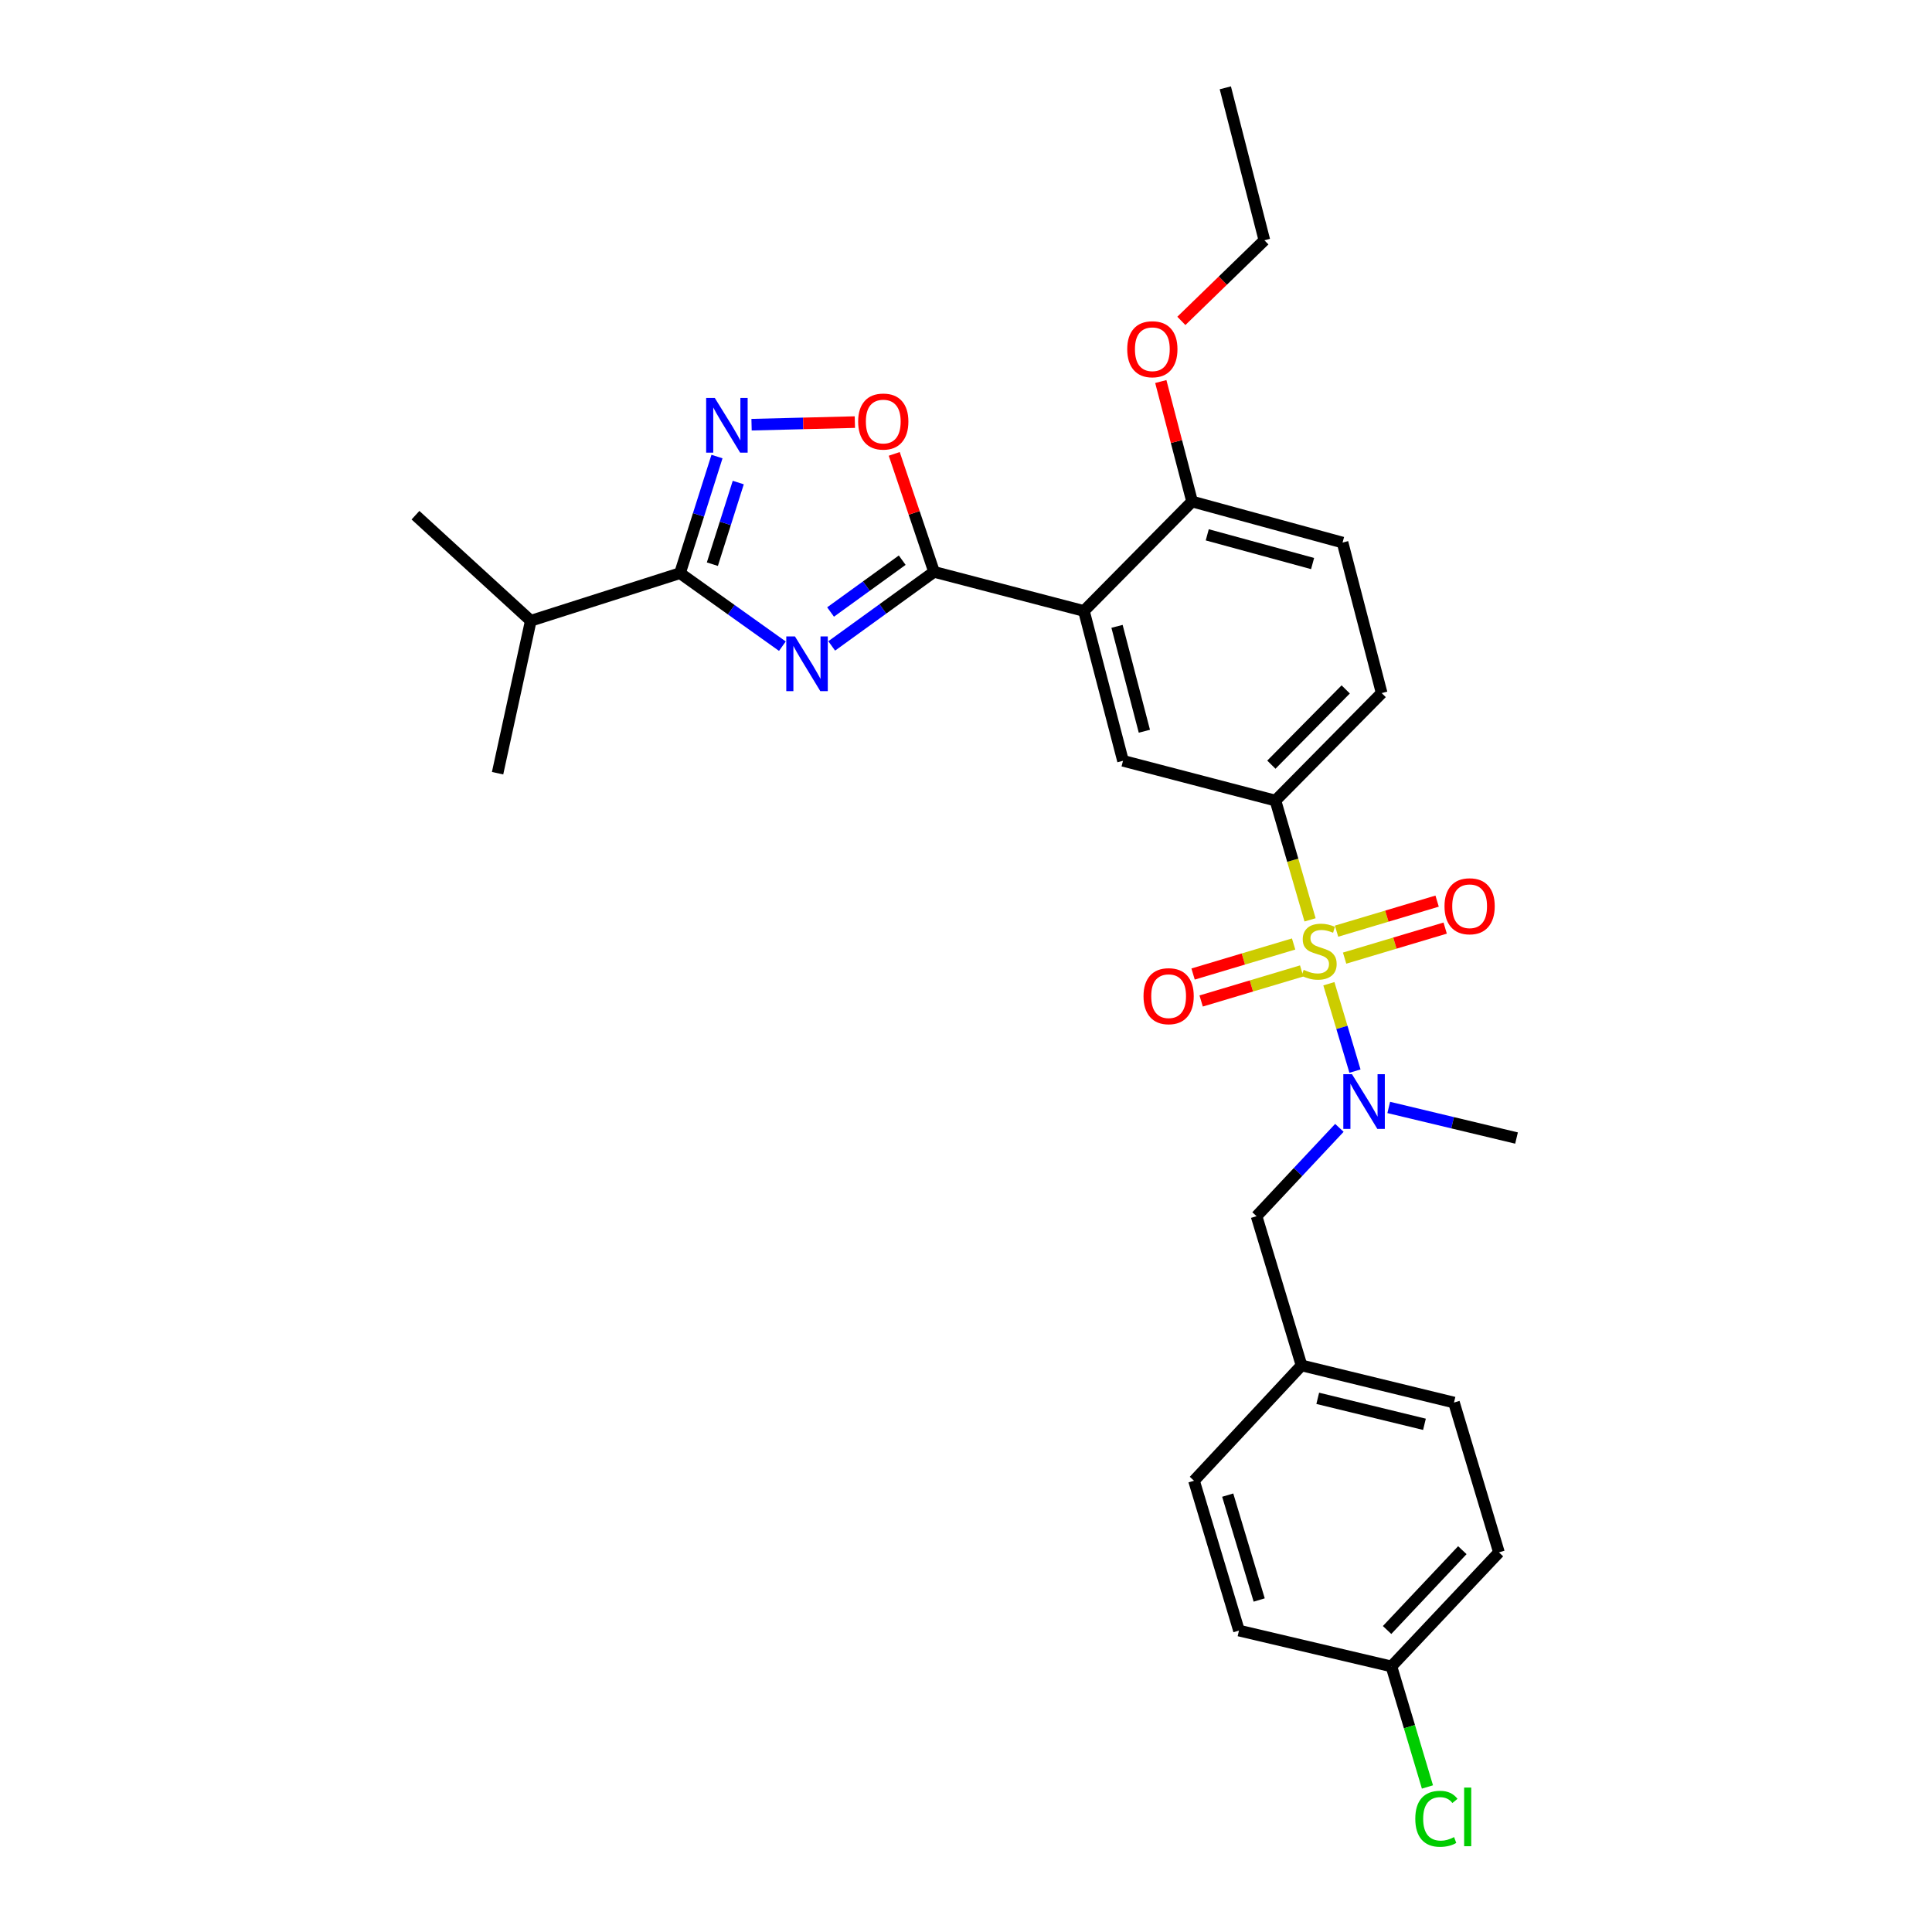 <?xml version='1.0' encoding='iso-8859-1'?>
<svg version='1.1' baseProfile='full'
              xmlns='http://www.w3.org/2000/svg'
                      xmlns:rdkit='http://www.rdkit.org/xml'
                      xmlns:xlink='http://www.w3.org/1999/xlink'
                  xml:space='preserve'
width='1000px' height='1000px' viewBox='0 0 1000 1000'>
<!-- END OF HEADER -->
<rect style='opacity:1.0;fill:#FFFFFF;stroke:none' width='1000' height='1000' x='0' y='0'> </rect>
<path class='bond-5' d='M 678.085,476.119 L 669.128,445.248' style='fill:none;fill-rule:evenodd;stroke:#CCCC00;stroke-width:6px;stroke-linecap:butt;stroke-linejoin:miter;stroke-opacity:1' />
<path class='bond-5' d='M 669.128,445.248 L 660.171,414.378' style='fill:none;fill-rule:evenodd;stroke:#000000;stroke-width:6px;stroke-linecap:butt;stroke-linejoin:miter;stroke-opacity:1' />
<path class='bond-7' d='M 687.823,509.179 L 694.58,531.791' style='fill:none;fill-rule:evenodd;stroke:#CCCC00;stroke-width:6px;stroke-linecap:butt;stroke-linejoin:miter;stroke-opacity:1' />
<path class='bond-7' d='M 694.58,531.791 L 701.336,554.404' style='fill:none;fill-rule:evenodd;stroke:#0000FF;stroke-width:6px;stroke-linecap:butt;stroke-linejoin:miter;stroke-opacity:1' />
<path class='bond-9' d='M 695.967,495.925 L 721.992,488.151' style='fill:none;fill-rule:evenodd;stroke:#CCCC00;stroke-width:6px;stroke-linecap:butt;stroke-linejoin:miter;stroke-opacity:1' />
<path class='bond-9' d='M 721.992,488.151 L 748.017,480.377' style='fill:none;fill-rule:evenodd;stroke:#FF0000;stroke-width:6px;stroke-linecap:butt;stroke-linejoin:miter;stroke-opacity:1' />
<path class='bond-9' d='M 691.799,481.969 L 717.824,474.195' style='fill:none;fill-rule:evenodd;stroke:#CCCC00;stroke-width:6px;stroke-linecap:butt;stroke-linejoin:miter;stroke-opacity:1' />
<path class='bond-9' d='M 717.824,474.195 L 743.848,466.421' style='fill:none;fill-rule:evenodd;stroke:#FF0000;stroke-width:6px;stroke-linecap:butt;stroke-linejoin:miter;stroke-opacity:1' />
<path class='bond-10' d='M 669.574,488.609 L 643.556,496.382' style='fill:none;fill-rule:evenodd;stroke:#CCCC00;stroke-width:6px;stroke-linecap:butt;stroke-linejoin:miter;stroke-opacity:1' />
<path class='bond-10' d='M 643.556,496.382 L 617.539,504.155' style='fill:none;fill-rule:evenodd;stroke:#FF0000;stroke-width:6px;stroke-linecap:butt;stroke-linejoin:miter;stroke-opacity:1' />
<path class='bond-10' d='M 673.743,502.564 L 647.726,510.337' style='fill:none;fill-rule:evenodd;stroke:#CCCC00;stroke-width:6px;stroke-linecap:butt;stroke-linejoin:miter;stroke-opacity:1' />
<path class='bond-10' d='M 647.726,510.337 L 621.709,518.111' style='fill:none;fill-rule:evenodd;stroke:#FF0000;stroke-width:6px;stroke-linecap:butt;stroke-linejoin:miter;stroke-opacity:1' />
<path class='bond-0' d='M 430.486,334.325 L 456.978,315.162' style='fill:none;fill-rule:evenodd;stroke:#0000FF;stroke-width:6px;stroke-linecap:butt;stroke-linejoin:miter;stroke-opacity:1' />
<path class='bond-0' d='M 456.978,315.162 L 483.469,295.999' style='fill:none;fill-rule:evenodd;stroke:#000000;stroke-width:6px;stroke-linecap:butt;stroke-linejoin:miter;stroke-opacity:1' />
<path class='bond-0' d='M 429.898,316.775 L 448.441,303.361' style='fill:none;fill-rule:evenodd;stroke:#0000FF;stroke-width:6px;stroke-linecap:butt;stroke-linejoin:miter;stroke-opacity:1' />
<path class='bond-0' d='M 448.441,303.361 L 466.985,289.947' style='fill:none;fill-rule:evenodd;stroke:#000000;stroke-width:6px;stroke-linecap:butt;stroke-linejoin:miter;stroke-opacity:1' />
<path class='bond-3' d='M 404.959,334.462 L 378.462,315.567' style='fill:none;fill-rule:evenodd;stroke:#0000FF;stroke-width:6px;stroke-linecap:butt;stroke-linejoin:miter;stroke-opacity:1' />
<path class='bond-3' d='M 378.462,315.567 L 351.966,296.671' style='fill:none;fill-rule:evenodd;stroke:#000000;stroke-width:6px;stroke-linecap:butt;stroke-linejoin:miter;stroke-opacity:1' />
<path class='bond-1' d='M 483.469,295.999 L 561.042,316.236' style='fill:none;fill-rule:evenodd;stroke:#000000;stroke-width:6px;stroke-linecap:butt;stroke-linejoin:miter;stroke-opacity:1' />
<path class='bond-6' d='M 483.469,295.999 L 473.162,265.463' style='fill:none;fill-rule:evenodd;stroke:#000000;stroke-width:6px;stroke-linecap:butt;stroke-linejoin:miter;stroke-opacity:1' />
<path class='bond-6' d='M 473.162,265.463 L 462.855,234.926' style='fill:none;fill-rule:evenodd;stroke:#FF0000;stroke-width:6px;stroke-linecap:butt;stroke-linejoin:miter;stroke-opacity:1' />
<path class='bond-2' d='M 561.042,316.236 L 581.263,393.793' style='fill:none;fill-rule:evenodd;stroke:#000000;stroke-width:6px;stroke-linecap:butt;stroke-linejoin:miter;stroke-opacity:1' />
<path class='bond-2' d='M 578.169,324.195 L 592.323,378.485' style='fill:none;fill-rule:evenodd;stroke:#000000;stroke-width:6px;stroke-linecap:butt;stroke-linejoin:miter;stroke-opacity:1' />
<path class='bond-29' d='M 561.042,316.236 L 617.019,259.588' style='fill:none;fill-rule:evenodd;stroke:#000000;stroke-width:6px;stroke-linecap:butt;stroke-linejoin:miter;stroke-opacity:1' />
<path class='bond-15' d='M 351.966,296.671 L 274.733,321.301' style='fill:none;fill-rule:evenodd;stroke:#000000;stroke-width:6px;stroke-linecap:butt;stroke-linejoin:miter;stroke-opacity:1' />
<path class='bond-31' d='M 351.966,296.671 L 361.539,266.49' style='fill:none;fill-rule:evenodd;stroke:#000000;stroke-width:6px;stroke-linecap:butt;stroke-linejoin:miter;stroke-opacity:1' />
<path class='bond-31' d='M 361.539,266.49 L 371.113,236.309' style='fill:none;fill-rule:evenodd;stroke:#0000FF;stroke-width:6px;stroke-linecap:butt;stroke-linejoin:miter;stroke-opacity:1' />
<path class='bond-31' d='M 368.721,292.02 L 375.422,270.893' style='fill:none;fill-rule:evenodd;stroke:#000000;stroke-width:6px;stroke-linecap:butt;stroke-linejoin:miter;stroke-opacity:1' />
<path class='bond-31' d='M 375.422,270.893 L 382.124,249.767' style='fill:none;fill-rule:evenodd;stroke:#0000FF;stroke-width:6px;stroke-linecap:butt;stroke-linejoin:miter;stroke-opacity:1' />
<path class='bond-4' d='M 389.005,219.821 L 415.74,219.151' style='fill:none;fill-rule:evenodd;stroke:#0000FF;stroke-width:6px;stroke-linecap:butt;stroke-linejoin:miter;stroke-opacity:1' />
<path class='bond-4' d='M 415.74,219.151 L 442.475,218.48' style='fill:none;fill-rule:evenodd;stroke:#FF0000;stroke-width:6px;stroke-linecap:butt;stroke-linejoin:miter;stroke-opacity:1' />
<path class='bond-8' d='M 660.171,414.378 L 581.263,393.793' style='fill:none;fill-rule:evenodd;stroke:#000000;stroke-width:6px;stroke-linecap:butt;stroke-linejoin:miter;stroke-opacity:1' />
<path class='bond-13' d='M 660.171,414.378 L 715.145,358.733' style='fill:none;fill-rule:evenodd;stroke:#000000;stroke-width:6px;stroke-linecap:butt;stroke-linejoin:miter;stroke-opacity:1' />
<path class='bond-13' d='M 658.056,395.795 L 696.537,356.843' style='fill:none;fill-rule:evenodd;stroke:#000000;stroke-width:6px;stroke-linecap:butt;stroke-linejoin:miter;stroke-opacity:1' />
<path class='bond-12' d='M 693.268,583.78 L 671.832,606.643' style='fill:none;fill-rule:evenodd;stroke:#0000FF;stroke-width:6px;stroke-linecap:butt;stroke-linejoin:miter;stroke-opacity:1' />
<path class='bond-12' d='M 671.832,606.643 L 650.396,629.506' style='fill:none;fill-rule:evenodd;stroke:#000000;stroke-width:6px;stroke-linecap:butt;stroke-linejoin:miter;stroke-opacity:1' />
<path class='bond-24' d='M 718.81,573.212 L 751.88,581.131' style='fill:none;fill-rule:evenodd;stroke:#0000FF;stroke-width:6px;stroke-linecap:butt;stroke-linejoin:miter;stroke-opacity:1' />
<path class='bond-24' d='M 751.88,581.131 L 784.95,589.049' style='fill:none;fill-rule:evenodd;stroke:#000000;stroke-width:6px;stroke-linecap:butt;stroke-linejoin:miter;stroke-opacity:1' />
<path class='bond-11' d='M 617.019,259.588 L 694.908,280.828' style='fill:none;fill-rule:evenodd;stroke:#000000;stroke-width:6px;stroke-linecap:butt;stroke-linejoin:miter;stroke-opacity:1' />
<path class='bond-11' d='M 624.871,276.825 L 679.393,291.693' style='fill:none;fill-rule:evenodd;stroke:#000000;stroke-width:6px;stroke-linecap:butt;stroke-linejoin:miter;stroke-opacity:1' />
<path class='bond-19' d='M 617.019,259.588 L 608.924,228.533' style='fill:none;fill-rule:evenodd;stroke:#000000;stroke-width:6px;stroke-linecap:butt;stroke-linejoin:miter;stroke-opacity:1' />
<path class='bond-19' d='M 608.924,228.533 L 600.829,197.478' style='fill:none;fill-rule:evenodd;stroke:#FF0000;stroke-width:6px;stroke-linecap:butt;stroke-linejoin:miter;stroke-opacity:1' />
<path class='bond-16' d='M 650.396,629.506 L 673.668,706.739' style='fill:none;fill-rule:evenodd;stroke:#000000;stroke-width:6px;stroke-linecap:butt;stroke-linejoin:miter;stroke-opacity:1' />
<path class='bond-14' d='M 715.145,358.733 L 694.908,280.828' style='fill:none;fill-rule:evenodd;stroke:#000000;stroke-width:6px;stroke-linecap:butt;stroke-linejoin:miter;stroke-opacity:1' />
<path class='bond-25' d='M 274.733,321.301 L 215.05,266.668' style='fill:none;fill-rule:evenodd;stroke:#000000;stroke-width:6px;stroke-linecap:butt;stroke-linejoin:miter;stroke-opacity:1' />
<path class='bond-26' d='M 274.733,321.301 L 257.547,400.21' style='fill:none;fill-rule:evenodd;stroke:#000000;stroke-width:6px;stroke-linecap:butt;stroke-linejoin:miter;stroke-opacity:1' />
<path class='bond-20' d='M 673.668,706.739 L 618.022,766.422' style='fill:none;fill-rule:evenodd;stroke:#000000;stroke-width:6px;stroke-linecap:butt;stroke-linejoin:miter;stroke-opacity:1' />
<path class='bond-21' d='M 673.668,706.739 L 752.576,725.949' style='fill:none;fill-rule:evenodd;stroke:#000000;stroke-width:6px;stroke-linecap:butt;stroke-linejoin:miter;stroke-opacity:1' />
<path class='bond-21' d='M 682.059,723.772 L 737.295,737.219' style='fill:none;fill-rule:evenodd;stroke:#000000;stroke-width:6px;stroke-linecap:butt;stroke-linejoin:miter;stroke-opacity:1' />
<path class='bond-17' d='M 720.202,862.533 L 775.847,803.505' style='fill:none;fill-rule:evenodd;stroke:#000000;stroke-width:6px;stroke-linecap:butt;stroke-linejoin:miter;stroke-opacity:1' />
<path class='bond-17' d='M 717.951,843.688 L 756.902,802.369' style='fill:none;fill-rule:evenodd;stroke:#000000;stroke-width:6px;stroke-linecap:butt;stroke-linejoin:miter;stroke-opacity:1' />
<path class='bond-18' d='M 720.202,862.533 L 729.523,893.731' style='fill:none;fill-rule:evenodd;stroke:#000000;stroke-width:6px;stroke-linecap:butt;stroke-linejoin:miter;stroke-opacity:1' />
<path class='bond-18' d='M 729.523,893.731 L 738.844,924.929' style='fill:none;fill-rule:evenodd;stroke:#00CC00;stroke-width:6px;stroke-linecap:butt;stroke-linejoin:miter;stroke-opacity:1' />
<path class='bond-30' d='M 720.202,862.533 L 641.294,843.979' style='fill:none;fill-rule:evenodd;stroke:#000000;stroke-width:6px;stroke-linecap:butt;stroke-linejoin:miter;stroke-opacity:1' />
<path class='bond-27' d='M 611.471,166.092 L 632.957,145.228' style='fill:none;fill-rule:evenodd;stroke:#FF0000;stroke-width:6px;stroke-linecap:butt;stroke-linejoin:miter;stroke-opacity:1' />
<path class='bond-27' d='M 632.957,145.228 L 654.442,124.363' style='fill:none;fill-rule:evenodd;stroke:#000000;stroke-width:6px;stroke-linecap:butt;stroke-linejoin:miter;stroke-opacity:1' />
<path class='bond-23' d='M 618.022,766.422 L 641.294,843.979' style='fill:none;fill-rule:evenodd;stroke:#000000;stroke-width:6px;stroke-linecap:butt;stroke-linejoin:miter;stroke-opacity:1' />
<path class='bond-23' d='M 635.463,773.87 L 651.753,828.16' style='fill:none;fill-rule:evenodd;stroke:#000000;stroke-width:6px;stroke-linecap:butt;stroke-linejoin:miter;stroke-opacity:1' />
<path class='bond-22' d='M 752.576,725.949 L 775.847,803.505' style='fill:none;fill-rule:evenodd;stroke:#000000;stroke-width:6px;stroke-linecap:butt;stroke-linejoin:miter;stroke-opacity:1' />
<path class='bond-28' d='M 654.442,124.363 L 634.222,45.455' style='fill:none;fill-rule:evenodd;stroke:#000000;stroke-width:6px;stroke-linecap:butt;stroke-linejoin:miter;stroke-opacity:1' />
<path  class='atom-0' d='M 674.771 501.986
Q 675.091 502.106, 676.411 502.666
Q 677.731 503.226, 679.171 503.586
Q 680.651 503.906, 682.091 503.906
Q 684.771 503.906, 686.331 502.626
Q 687.891 501.306, 687.891 499.026
Q 687.891 497.466, 687.091 496.506
Q 686.331 495.546, 685.131 495.026
Q 683.931 494.506, 681.931 493.906
Q 679.411 493.146, 677.891 492.426
Q 676.411 491.706, 675.331 490.186
Q 674.291 488.666, 674.291 486.106
Q 674.291 482.546, 676.691 480.346
Q 679.131 478.146, 683.931 478.146
Q 687.211 478.146, 690.931 479.706
L 690.011 482.786
Q 686.611 481.386, 684.051 481.386
Q 681.291 481.386, 679.771 482.546
Q 678.251 483.666, 678.291 485.626
Q 678.291 487.146, 679.051 488.066
Q 679.851 488.986, 680.971 489.506
Q 682.131 490.026, 684.051 490.626
Q 686.611 491.426, 688.131 492.226
Q 689.651 493.026, 690.731 494.666
Q 691.851 496.266, 691.851 499.026
Q 691.851 502.946, 689.211 505.066
Q 686.611 507.146, 682.251 507.146
Q 679.731 507.146, 677.811 506.586
Q 675.931 506.066, 673.691 505.146
L 674.771 501.986
' fill='#CCCC00'/>
<path  class='atom-1' d='M 411.458 329.401
L 420.738 344.401
Q 421.658 345.881, 423.138 348.561
Q 424.618 351.241, 424.698 351.401
L 424.698 329.401
L 428.458 329.401
L 428.458 357.721
L 424.578 357.721
L 414.618 341.321
Q 413.458 339.401, 412.218 337.201
Q 411.018 335.001, 410.658 334.321
L 410.658 357.721
L 406.978 357.721
L 406.978 329.401
L 411.458 329.401
' fill='#0000FF'/>
<path  class='atom-5' d='M 369.981 205.982
L 379.261 220.982
Q 380.181 222.462, 381.661 225.142
Q 383.141 227.822, 383.221 227.982
L 383.221 205.982
L 386.981 205.982
L 386.981 234.302
L 383.101 234.302
L 373.141 217.902
Q 371.981 215.982, 370.741 213.782
Q 369.541 211.582, 369.181 210.902
L 369.181 234.302
L 365.501 234.302
L 365.501 205.982
L 369.981 205.982
' fill='#0000FF'/>
<path  class='atom-7' d='M 444.18 218.191
Q 444.18 211.391, 447.54 207.591
Q 450.9 203.791, 457.18 203.791
Q 463.46 203.791, 466.82 207.591
Q 470.18 211.391, 470.18 218.191
Q 470.18 225.071, 466.78 228.991
Q 463.38 232.871, 457.18 232.871
Q 450.94 232.871, 447.54 228.991
Q 444.18 225.111, 444.18 218.191
M 457.18 229.671
Q 461.5 229.671, 463.82 226.791
Q 466.18 223.871, 466.18 218.191
Q 466.18 212.631, 463.82 209.831
Q 461.5 206.991, 457.18 206.991
Q 452.86 206.991, 450.5 209.791
Q 448.18 212.591, 448.18 218.191
Q 448.18 223.911, 450.5 226.791
Q 452.86 229.671, 457.18 229.671
' fill='#FF0000'/>
<path  class='atom-8' d='M 699.782 555.995
L 709.062 570.995
Q 709.982 572.475, 711.462 575.155
Q 712.942 577.835, 713.022 577.995
L 713.022 555.995
L 716.782 555.995
L 716.782 584.315
L 712.902 584.315
L 702.942 567.915
Q 701.782 565.995, 700.542 563.795
Q 699.342 561.595, 698.982 560.915
L 698.982 584.315
L 695.302 584.315
L 695.302 555.995
L 699.782 555.995
' fill='#0000FF'/>
<path  class='atom-10' d='M 747.675 469.075
Q 747.675 462.275, 751.035 458.475
Q 754.395 454.675, 760.675 454.675
Q 766.955 454.675, 770.315 458.475
Q 773.675 462.275, 773.675 469.075
Q 773.675 475.955, 770.275 479.875
Q 766.875 483.755, 760.675 483.755
Q 754.435 483.755, 751.035 479.875
Q 747.675 475.995, 747.675 469.075
M 760.675 480.555
Q 764.995 480.555, 767.315 477.675
Q 769.675 474.755, 769.675 469.075
Q 769.675 463.515, 767.315 460.715
Q 764.995 457.875, 760.675 457.875
Q 756.355 457.875, 753.995 460.675
Q 751.675 463.475, 751.675 469.075
Q 751.675 474.795, 753.995 477.675
Q 756.355 480.555, 760.675 480.555
' fill='#FF0000'/>
<path  class='atom-11' d='M 591.882 515.618
Q 591.882 508.818, 595.242 505.018
Q 598.602 501.218, 604.882 501.218
Q 611.162 501.218, 614.522 505.018
Q 617.882 508.818, 617.882 515.618
Q 617.882 522.498, 614.482 526.418
Q 611.082 530.298, 604.882 530.298
Q 598.642 530.298, 595.242 526.418
Q 591.882 522.538, 591.882 515.618
M 604.882 527.098
Q 609.202 527.098, 611.522 524.218
Q 613.882 521.298, 613.882 515.618
Q 613.882 510.058, 611.522 507.258
Q 609.202 504.418, 604.882 504.418
Q 600.562 504.418, 598.202 507.218
Q 595.882 510.018, 595.882 515.618
Q 595.882 521.338, 598.202 524.218
Q 600.562 527.098, 604.882 527.098
' fill='#FF0000'/>
<path  class='atom-19' d='M 732.553 941.402
Q 732.553 934.362, 735.833 930.682
Q 739.153 926.962, 745.433 926.962
Q 751.273 926.962, 754.393 931.082
L 751.753 933.242
Q 749.473 930.242, 745.433 930.242
Q 741.153 930.242, 738.873 933.122
Q 736.633 935.962, 736.633 941.402
Q 736.633 947.002, 738.953 949.882
Q 741.313 952.762, 745.873 952.762
Q 748.993 952.762, 752.633 950.882
L 753.753 953.882
Q 752.273 954.842, 750.033 955.402
Q 747.793 955.962, 745.313 955.962
Q 739.153 955.962, 735.833 952.202
Q 732.553 948.442, 732.553 941.402
' fill='#00CC00'/>
<path  class='atom-19' d='M 757.833 925.242
L 761.513 925.242
L 761.513 955.602
L 757.833 955.602
L 757.833 925.242
' fill='#00CC00'/>
<path  class='atom-20' d='M 583.451 180.759
Q 583.451 173.959, 586.811 170.159
Q 590.171 166.359, 596.451 166.359
Q 602.731 166.359, 606.091 170.159
Q 609.451 173.959, 609.451 180.759
Q 609.451 187.639, 606.051 191.559
Q 602.651 195.439, 596.451 195.439
Q 590.211 195.439, 586.811 191.559
Q 583.451 187.679, 583.451 180.759
M 596.451 192.239
Q 600.771 192.239, 603.091 189.359
Q 605.451 186.439, 605.451 180.759
Q 605.451 175.199, 603.091 172.399
Q 600.771 169.559, 596.451 169.559
Q 592.131 169.559, 589.771 172.359
Q 587.451 175.159, 587.451 180.759
Q 587.451 186.479, 589.771 189.359
Q 592.131 192.239, 596.451 192.239
' fill='#FF0000'/>
</svg>

